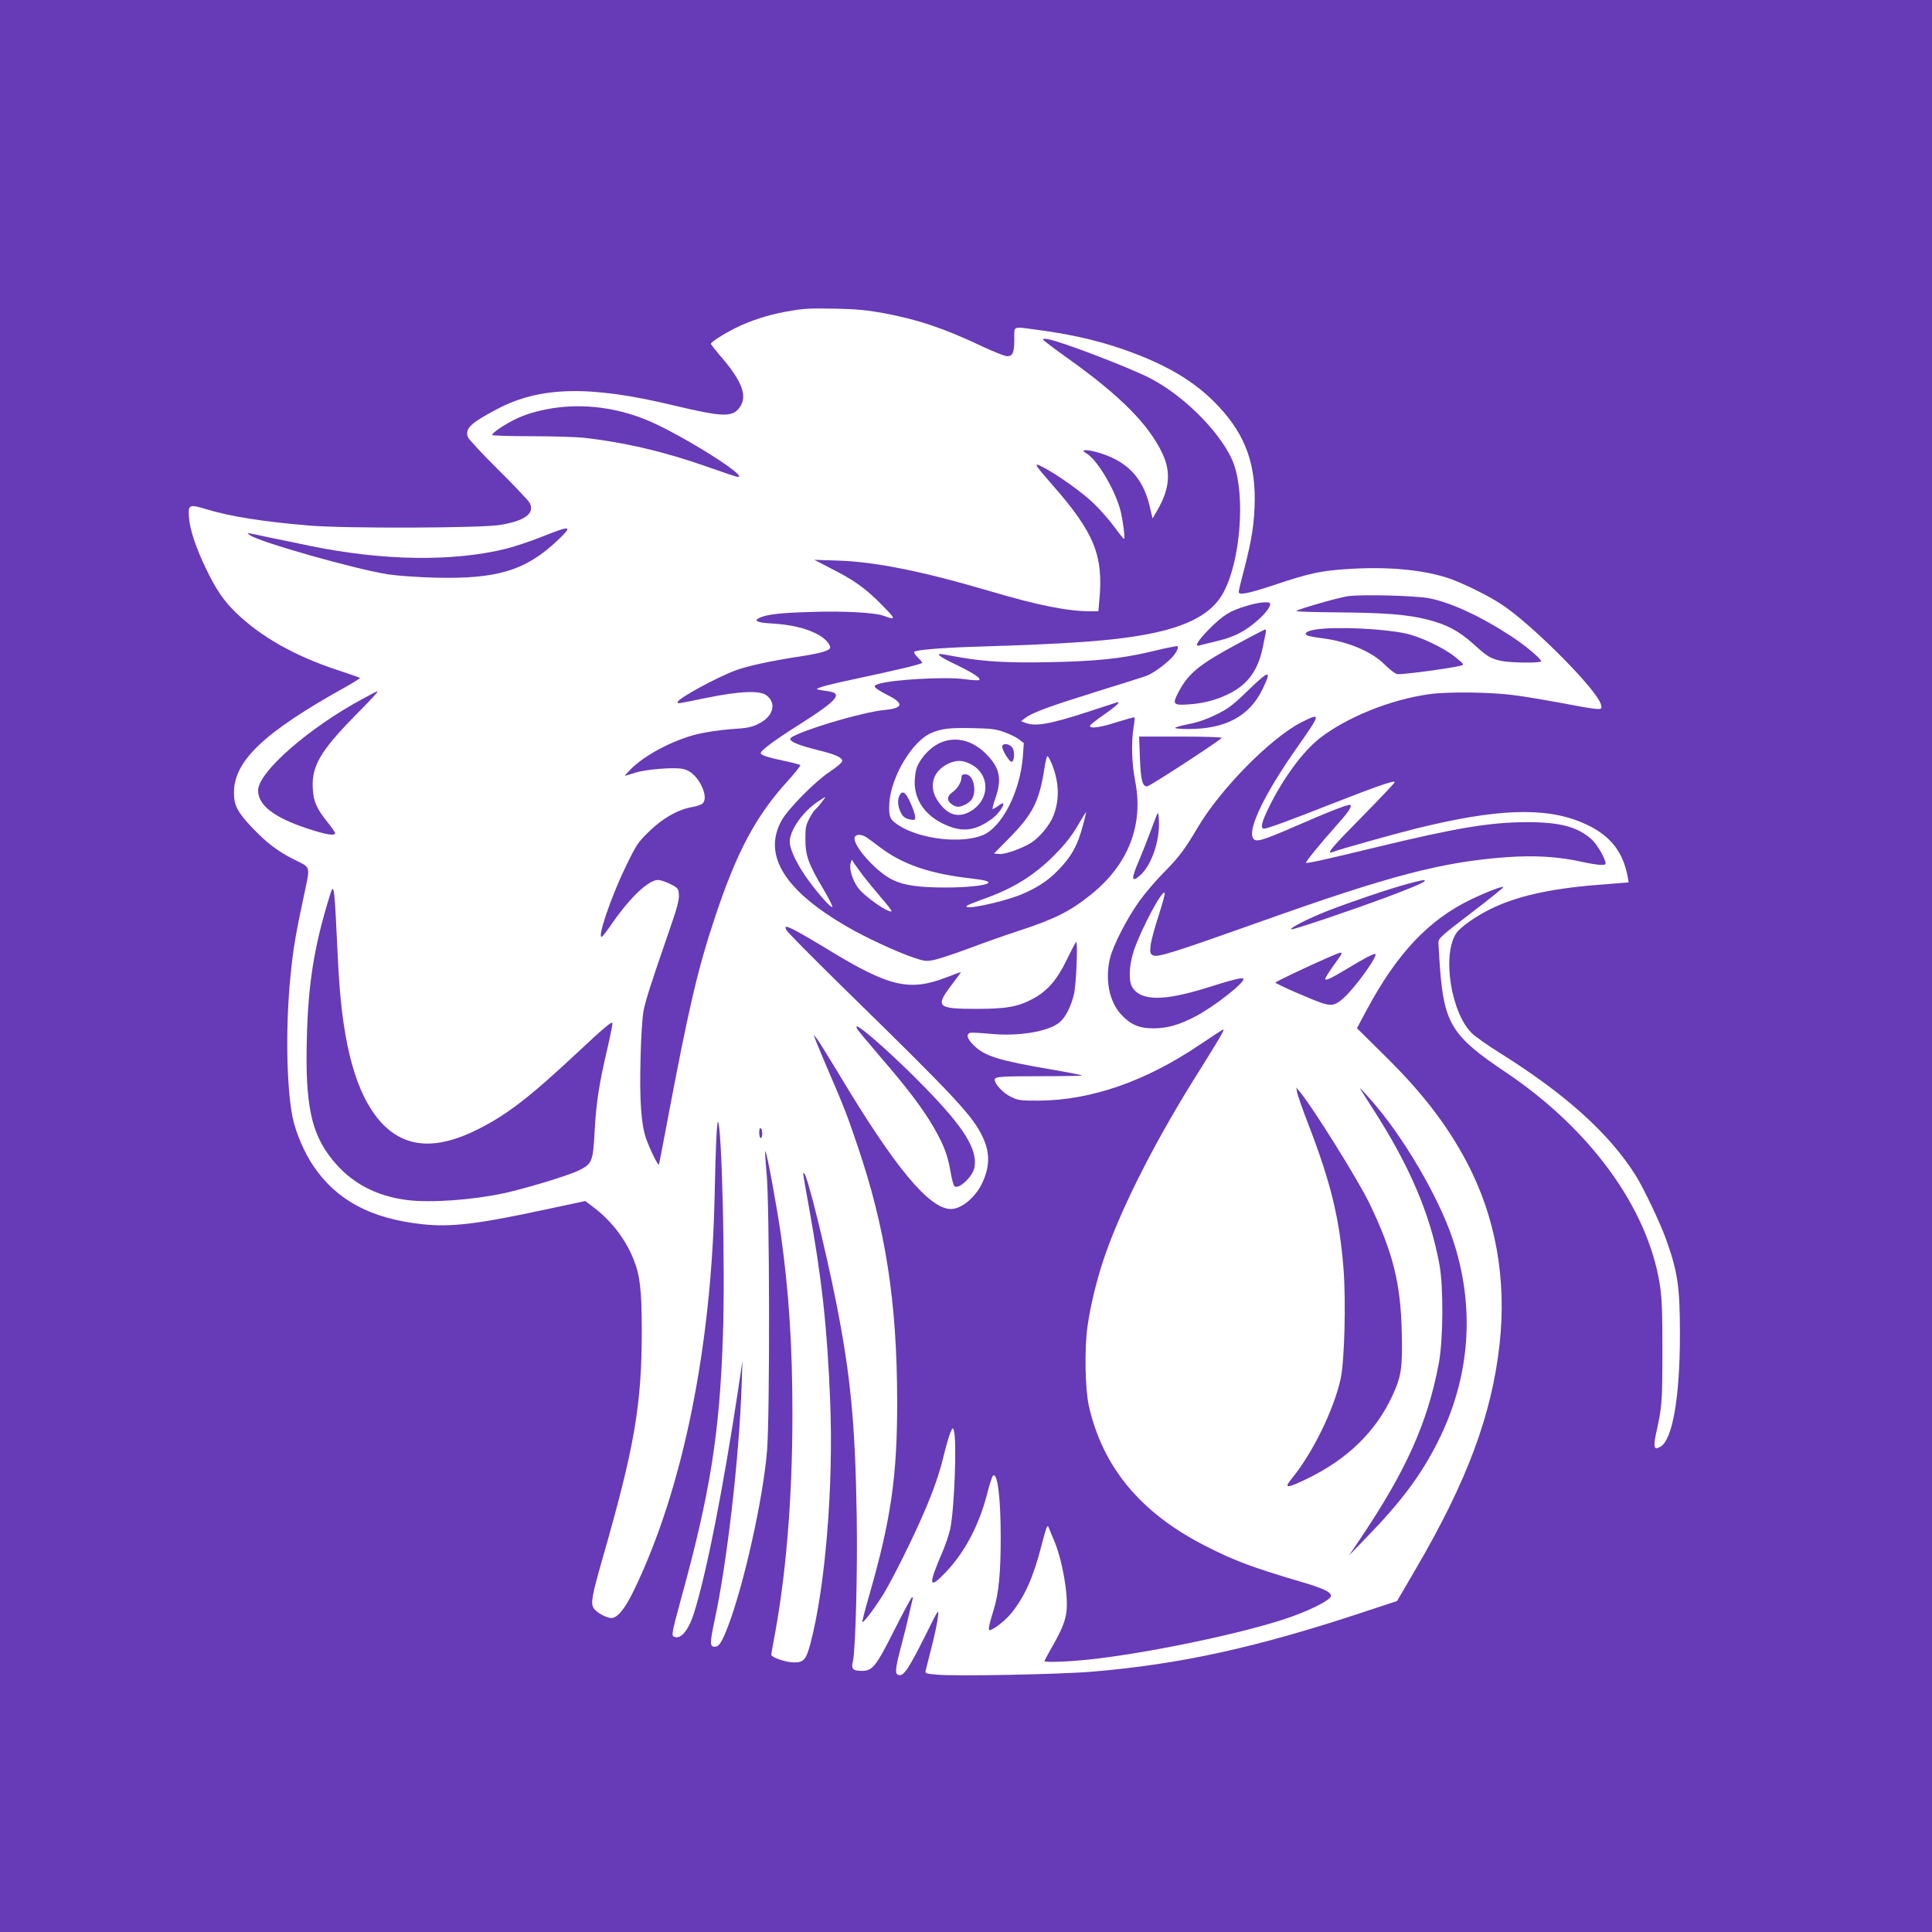 <?xml version="1.0" standalone="no"?>
<!DOCTYPE svg PUBLIC "-//W3C//DTD SVG 20010904//EN"
 "http://www.w3.org/TR/2001/REC-SVG-20010904/DTD/svg10.dtd">
<svg version="1.0" xmlns="http://www.w3.org/2000/svg"
 width="1280pt" height="1280pt" viewBox="0 0 1280 1280"
 preserveAspectRatio="xMidYMid meet">
<g transform="translate(0,1280) scale(0.1,-0.1)"
fill="#673ab7" stroke="none">
<path d="M0 6400 l0 -6400 6400 0 6400 0 0 6400 0 6400 -6400 0 -6400 0 0
-6400z m5851 4326 c231 -43 406 -102 659 -222 75 -35 148 -64 163 -64 37 0 47
25 47 114 0 89 -15 83 151 61 251 -33 453 -82 654 -160 225 -87 385 -184 516
-314 192 -191 272 -380 272 -646 -1 -150 -18 -266 -69 -462 -20 -76 -37 -145
-37 -153 -3 -26 58 -14 234 44 232 78 311 95 489 106 254 17 484 -3 652 -56
96 -30 272 -116 369 -180 185 -122 580 -513 647 -641 7 -12 12 -29 12 -38 0
-21 -26 -18 -280 30 -96 18 -233 41 -305 50 -153 20 -433 23 -555 6 -260 -36
-550 -154 -729 -294 -111 -88 -239 -263 -332 -451 -50 -101 -61 -146 -35 -146
22 0 167 53 446 163 308 121 420 159 420 145 0 -6 -97 -108 -215 -228 -199
-201 -243 -253 -197 -235 43 17 402 118 547 154 536 133 858 146 1105 42 179
-75 272 -185 304 -361 l6 -36 -212 -17 c-317 -26 -536 -76 -710 -163 -92 -46
-190 -115 -217 -153 -100 -140 -39 -532 102 -668 23 -22 104 -79 179 -126 440
-275 730 -536 907 -818 53 -86 160 -311 199 -419 77 -215 92 -314 92 -630 0
-421 -50 -703 -131 -746 -27 -13 -30 -13 -36 2 -3 10 -1 42 6 73 43 196 44
210 45 551 0 274 -3 356 -17 448 -80 509 -460 1032 -1027 1412 -349 234 -402
318 -430 689 -5 74 -10 149 -10 166 0 28 17 44 215 195 118 90 215 168 215
172 0 11 -101 -27 -216 -82 -278 -134 -488 -356 -688 -729 l-66 -123 184 -182
c248 -244 413 -458 544 -706 191 -362 265 -775 217 -1207 -52 -467 -215 -906
-553 -1484 l-126 -216 -233 -77 c-702 -232 -1203 -342 -1784 -391 -208 -18
-913 -32 -1032 -20 -74 6 -79 8 -74 28 3 12 21 84 40 159 20 76 38 164 41 195
6 58 6 57 -86 -128 -106 -211 -139 -262 -171 -257 -30 4 -28 35 15 198 20 74
43 169 52 210 9 41 19 83 22 94 4 12 2 16 -5 12 -6 -4 -58 -101 -116 -216
-122 -242 -144 -270 -215 -270 -60 0 -72 13 -59 65 17 73 31 593 25 960 -10
619 -41 937 -137 1420 -72 361 -188 828 -210 850 -12 11 -12 12 31 -225 86
-480 120 -790 140 -1280 23 -563 -32 -1237 -131 -1610 -29 -108 -45 -125 -112
-124 -52 1 -147 34 -147 51 0 4 7 44 15 88 82 425 125 945 125 1504 0 453 -23
804 -75 1181 -27 189 -93 551 -104 562 -4 4 0 -61 8 -145 20 -209 22 -1595 3
-1837 -25 -312 -152 -884 -257 -1160 -43 -113 -61 -140 -91 -140 -32 0 -31 26
1 178 82 378 164 1089 179 1567 l5 150 -29 -195 c-99 -652 -208 -1207 -290
-1470 -38 -125 -94 -189 -139 -161 -12 8 -4 46 47 233 198 717 261 1112 282
1774 15 445 -8 1375 -33 1401 -8 7 -16 -178 -22 -472 -20 -1023 -211 -1961
-535 -2631 -60 -124 -109 -184 -151 -184 -30 0 -97 37 -115 64 -22 34 -14 79
61 341 211 738 257 1007 257 1510 -1 263 -12 357 -55 463 -53 131 -143 250
-259 339 l-60 46 -262 -56 c-455 -98 -628 -118 -816 -98 -342 37 -568 157
-723 385 -61 90 -117 221 -138 321 -42 206 -48 618 -13 952 17 170 32 258 85
508 46 218 53 192 -66 252 -105 53 -182 112 -272 207 -99 104 -123 150 -123
234 0 212 199 400 742 702 53 30 95 56 93 59 -3 2 -70 26 -150 52 -283 93
-510 222 -674 382 -81 79 -130 152 -197 291 -69 144 -105 255 -112 338 -6 86
1 89 116 54 158 -48 372 -82 682 -108 239 -20 1134 -17 1263 4 164 27 231 76
197 145 -8 16 -101 114 -207 219 -106 105 -197 203 -203 218 -21 56 16 92 192
185 285 151 614 159 1167 26 331 -79 394 -81 442 -13 51 71 18 166 -110 318
-45 52 -81 98 -81 102 0 12 80 63 165 106 95 47 211 85 326 106 126 23 149 24
339 21 134 -3 207 -10 311 -29z"/>
<path d="M6910 10551 c0 -5 73 -60 163 -124 348 -248 538 -439 629 -633 57
-123 47 -233 -34 -374 l-32 -55 -18 77 c-46 199 -157 311 -361 365 -65 17
-101 12 -62 -9 72 -39 194 -244 229 -383 17 -69 31 -185 23 -185 -4 0 -32 35
-63 78 -31 42 -91 111 -133 152 -75 74 -245 196 -343 246 -64 33 -58 21 62
-116 281 -320 342 -469 313 -772 l-6 -68 -51 0 c-152 0 -351 40 -659 131 -454
134 -766 197 -1017 205 l-155 5 108 -56 c155 -78 229 -131 337 -240 98 -99 99
-106 12 -74 -54 20 -264 32 -467 25 -210 -6 -295 -15 -348 -37 -50 -21 -24
-34 79 -40 119 -7 216 -29 290 -66 52 -25 94 -67 94 -93 0 -20 -62 -38 -205
-60 -185 -28 -347 -63 -426 -93 -129 -49 -379 -186 -379 -208 0 -12 -11 -14
188 27 220 45 354 51 399 18 70 -52 47 -140 -49 -188 -50 -25 -75 -30 -187
-37 -76 -6 -170 -20 -226 -34 -163 -41 -353 -143 -444 -239 -19 -20 -33 -36
-30 -36 2 0 33 10 69 21 70 22 251 37 313 25 48 -9 92 -48 122 -107 28 -55 32
-101 10 -122 -8 -8 -41 -20 -75 -25 -91 -17 -193 -75 -282 -163 -72 -70 -83
-87 -152 -230 -100 -205 -195 -488 -157 -464 6 3 39 47 74 98 118 168 235 277
297 277 14 0 51 -12 81 -27 52 -27 54 -29 57 -73 2 -35 -14 -92 -69 -250 -117
-339 -150 -441 -165 -515 -8 -40 -17 -171 -20 -310 -8 -286 4 -454 40 -548 30
-80 78 -175 82 -162 2 6 26 132 54 280 143 760 203 1017 319 1364 144 432 270
666 479 896 50 55 88 103 84 106 -4 4 -54 17 -111 29 -105 22 -151 37 -151 51
0 17 93 86 253 187 263 167 298 210 183 224 -32 4 -61 10 -63 12 -8 8 93 35
267 71 267 57 430 96 430 104 0 4 -14 20 -30 36 -17 16 -27 32 -22 37 12 12
175 26 392 33 632 19 911 39 1135 80 287 53 447 140 522 282 110 207 144 627
69 844 -66 189 -321 452 -556 573 -138 71 -581 241 -677 259 -18 4 -33 3 -33
-2z"/>
<path d="M3665 10096 c-106 -17 -187 -41 -260 -78 -68 -34 -145 -87 -145 -100
0 -4 116 -8 258 -8 141 0 298 -5 347 -10 277 -31 542 -94 825 -194 102 -36
191 -66 199 -66 72 0 -361 272 -587 370 -205 88 -429 118 -637 86z"/>
<path d="M3590 9244 c-74 -30 -180 -65 -235 -79 -354 -88 -821 -81 -1309 20
-89 19 -206 43 -261 54 -168 36 -153 34 -130 16 56 -44 698 -226 915 -260 58
-9 195 -19 305 -22 416 -11 606 46 817 245 107 101 94 104 -102 26z"/>
<path d="M8930 8850 c-63 -9 -328 -85 -342 -98 -4 -4 120 -8 275 -9 317 -3
459 -14 595 -48 128 -33 205 -74 303 -161 96 -87 114 -97 187 -113 62 -13 262
-15 262 -2 0 17 -102 103 -197 165 -201 132 -402 225 -543 252 -91 18 -448 27
-540 14z"/>
<path d="M8260 8786 c-112 -33 -153 -59 -246 -151 -80 -81 -105 -123 -66 -111
9 3 63 16 120 30 113 27 186 66 272 143 51 46 85 95 73 107 -12 12 -79 5 -153
-18z"/>
<path d="M8721 8630 c-59 -9 -85 -25 -62 -39 7 -5 54 -14 105 -20 169 -22 329
-90 413 -177 29 -29 64 -56 79 -60 24 -6 355 38 423 56 23 6 21 9 -35 55 -77
63 -238 139 -335 159 -157 32 -455 45 -588 26z"/>
<path d="M8215 8543 c-266 -142 -339 -201 -405 -324 -45 -85 -39 -93 63 -86
98 7 179 27 262 67 128 61 198 155 230 305 9 44 18 90 21 103 2 12 1 22 -3 22
-5 -1 -80 -39 -168 -87z"/>
<path d="M7760 8513 c-14 -2 -82 -17 -151 -34 -186 -43 -353 -60 -649 -66
-271 -6 -434 3 -600 32 -47 9 -97 17 -112 20 -56 9 -25 -16 85 -68 115 -56
167 -90 155 -102 -4 -4 -46 -2 -95 5 -125 18 -480 -2 -571 -31 -28 -9 -31 -13
-21 -26 7 -8 44 -30 81 -49 110 -55 102 -86 -23 -98 -119 -11 -437 -100 -578
-162 -43 -19 -51 -27 -42 -38 15 -18 77 -40 181 -66 111 -27 160 -48 160 -71
0 -11 -32 -38 -84 -73 -98 -65 -277 -247 -319 -324 -124 -228 20 -461 434
-701 123 -72 333 -169 443 -206 71 -24 83 -25 134 -15 32 7 136 41 232 77 96
36 240 87 320 113 243 79 346 130 484 240 250 199 354 462 297 754 -23 118
-27 253 -11 355 6 35 9 66 6 68 -2 3 -54 -12 -115 -31 -114 -37 -186 -46 -179
-23 2 6 44 39 93 73 81 56 117 91 83 80 -7 -2 -91 -30 -187 -61 -254 -83 -352
-100 -418 -74 l-28 11 27 21 c48 36 154 75 467 173 168 52 320 100 336 106 51
19 151 95 184 139 27 37 33 62 13 58 -4 -1 -18 -4 -32 -6z m-1110 -562 c36
-13 80 -34 99 -48 l34 -26 -6 -86 c-17 -234 -139 -474 -268 -525 -143 -57
-410 -26 -552 64 -62 39 -70 58 -65 149 11 174 150 407 274 463 71 31 120 37
274 34 120 -2 156 -6 210 -25z m319 -213 c48 -121 52 -232 11 -341 -23 -61
-93 -146 -149 -181 -61 -38 -174 -78 -211 -74 l-35 3 94 95 c165 167 206 247
242 478 6 39 14 72 19 72 4 0 17 -24 29 -52z m-1529 -258 c-17 -22 -36 -42
-41 -46 -5 -3 -22 -29 -37 -57 -23 -45 -27 -64 -26 -137 0 -107 19 -162 114
-322 39 -66 68 -123 65 -127 -9 -8 -85 76 -157 174 -68 92 -118 190 -125 246
-10 73 77 204 181 275 28 19 52 34 54 34 2 0 -11 -18 -28 -40z m1734 -150
c-35 -133 -76 -206 -165 -297 -68 -70 -143 -118 -245 -160 -128 -52 -393 -107
-358 -74 5 5 50 23 99 41 205 71 348 160 485 299 67 68 111 124 149 189 29 51
55 92 56 92 2 0 -7 -40 -21 -90z m-1433 -78 c14 -9 55 -39 90 -66 149 -113
333 -176 604 -206 95 -11 128 -21 108 -33 -23 -15 -150 -27 -275 -27 -182 0
-278 14 -355 51 -109 53 -269 233 -250 282 8 22 45 21 78 -1z m-24 -252 c23
-30 76 -95 118 -144 42 -48 74 -90 72 -93 -17 -16 -181 98 -222 155 -38 52
-61 128 -49 164 l7 23 16 -25 c9 -13 35 -49 58 -80z"/>
<path d="M6247 7886 c-72 -26 -140 -93 -172 -169 -8 -20 -15 -65 -15 -100 0
-122 74 -225 205 -282 114 -51 199 -39 308 41 41 30 84 91 72 102 -2 2 -17 -6
-34 -19 -17 -12 -33 -21 -35 -18 -2 2 6 36 20 74 43 126 27 200 -62 289 -86
87 -190 116 -287 82z m183 -148 c136 -69 130 -247 -11 -319 -78 -39 -146 -15
-206 75 -65 96 -32 203 77 250 49 21 89 20 140 -6z"/>
<path d="M6370 7650 c0 -32 -25 -73 -59 -98 -35 -25 -40 -52 -13 -74 28 -25
51 -29 85 -14 51 21 72 52 72 105 0 58 -25 101 -60 101 -19 0 -25 -5 -25 -20z"/>
<path d="M6640 7853 c0 -25 50 -105 63 -100 20 6 21 77 1 98 -22 24 -64 26
-64 2z"/>
<path d="M5960 7531 c-14 -27 -13 -65 4 -106 15 -36 35 -51 76 -56 21 -3 25 0
23 22 -1 14 -15 56 -32 92 -31 69 -52 83 -71 48z"/>
<path d="M8273 8230 c-106 -103 -135 -125 -215 -164 -63 -31 -123 -52 -186
-64 -51 -10 -89 -21 -86 -25 4 -4 44 -7 88 -7 246 0 405 86 491 265 62 129 46
128 -92 -5z"/>
<path d="M2410 8174 c-361 -193 -700 -489 -700 -611 0 -98 106 -180 329 -253
121 -40 181 -50 181 -29 0 5 -23 38 -50 72 -73 90 -94 138 -98 227 -7 144 51
244 274 472 133 135 164 169 152 168 -2 0 -41 -21 -88 -46z"/>
<path d="M8625 8016 c-202 -101 -538 -441 -689 -697 -86 -146 -126 -199 -225
-299 -53 -53 -126 -139 -163 -191 -80 -111 -172 -290 -193 -374 -35 -140 -8
-286 70 -373 62 -69 120 -95 215 -95 92 0 169 21 280 79 125 65 336 231 317
250 -9 9 -67 -5 -247 -62 -281 -87 -429 -86 -487 3 -28 42 -23 150 10 248 53
152 193 413 204 378 2 -6 -17 -75 -42 -153 -26 -78 -49 -165 -52 -195 -5 -46
-3 -54 15 -64 30 -16 128 15 722 226 851 303 1195 393 1622 424 187 13 343 4
499 -31 49 -11 105 -20 125 -20 32 0 35 2 29 23 -14 46 -60 119 -92 148 -94
82 -209 112 -428 112 -247 -1 -467 -38 -1005 -168 -338 -82 -451 -107 -457
-101 -5 5 94 127 196 241 83 93 109 130 98 142 -9 8 -136 -41 -378 -147 -213
-92 -251 -103 -268 -72 -34 64 81 299 294 602 157 223 159 231 30 166z"/>
<path d="M7552 7783 c6 -152 16 -193 48 -193 16 0 456 286 494 321 6 5 -107 9
-268 9 l-279 0 5 -137z"/>
<path d="M7664 7400 c-6 -14 -26 -65 -44 -115 -18 -49 -53 -137 -77 -194 -50
-116 -47 -141 10 -91 76 67 132 230 125 365 -3 53 -5 57 -14 35z"/>
<path d="M9325 6944 c-126 -34 -387 -123 -530 -179 -127 -50 -257 -116 -239
-122 13 -4 386 122 634 214 168 63 250 98 250 108 0 8 -22 4 -115 -21z"/>
<path d="M2177 6840 c-96 -315 -135 -558 -144 -916 -12 -440 28 -632 167 -805
125 -156 288 -243 500 -270 156 -19 432 1 641 46 141 31 426 117 490 149 93
45 98 58 109 268 10 185 30 311 86 550 19 83 33 155 32 160 -5 13 -61 -35
-233 -196 -315 -295 -468 -413 -661 -509 -267 -134 -469 -124 -623 30 -159
160 -254 454 -290 903 -6 69 -15 235 -21 370 -6 135 -14 259 -19 275 -8 28
-10 25 -34 -55z"/>
<path d="M5210 6638 c6 -13 170 -178 363 -368 766 -749 871 -862 938 -1004 50
-105 47 -201 -7 -311 -46 -92 -136 -165 -204 -165 -143 0 -372 275 -743 896
-70 116 -136 222 -147 235 l-20 24 19 -50 c11 -27 49 -120 86 -205 95 -219
119 -282 186 -480 186 -547 262 -1034 263 -1690 1 -498 -41 -788 -184 -1285
-28 -97 -49 -179 -47 -182 8 -7 89 102 145 194 61 102 188 357 260 524 68 156
108 273 137 396 14 56 32 119 41 140 16 37 17 38 24 13 20 -65 3 -517 -24
-647 -8 -38 -31 -106 -51 -153 -98 -226 -93 -257 23 -134 125 132 218 308 272
517 15 60 33 114 38 119 30 30 52 -142 52 -408 0 -235 -13 -369 -46 -477 -32
-104 -39 -137 -27 -137 23 0 106 66 144 113 90 113 144 235 199 447 33 126 39
142 48 120 5 -14 21 -52 35 -85 55 -130 95 -356 83 -469 -7 -65 -33 -129 -102
-248 -24 -42 -44 -80 -44 -83 0 -10 151 -5 293 10 371 39 981 165 1291 266
158 51 310 126 314 155 3 24 -49 50 -178 88 -343 101 -459 144 -660 247 -425
218 -674 519 -766 924 -25 112 -30 380 -9 527 20 147 70 345 124 494 116 325
339 760 613 1194 136 217 173 280 163 280 -3 0 -75 -47 -160 -104 -357 -241
-719 -366 -1062 -368 -124 0 -137 1 -187 26 -50 24 -106 84 -106 113 0 20 43
23 314 23 148 0 267 2 264 5 -3 3 -95 21 -206 40 -345 59 -438 88 -509 158
-45 43 -54 73 -27 84 8 3 68 0 132 -6 188 -19 389 14 462 76 40 33 76 105 96
189 14 61 26 345 14 343 -3 0 -31 -53 -62 -117 -65 -135 -130 -209 -226 -260
-98 -52 -174 -66 -372 -66 -262 0 -276 13 -165 159 36 47 63 85 61 85 -2 0
-44 -15 -92 -34 -250 -97 -383 -65 -795 187 -161 98 -250 147 -269 147 -8 0
-7 -7 0 -22z"/>
<path d="M8785 6450 c-137 -60 -334 -154 -335 -160 0 -8 256 -120 313 -137 61
-19 87 -12 139 35 81 73 237 292 208 292 -16 0 -72 -30 -195 -104 -100 -60
-135 -76 -135 -61 0 8 28 51 72 112 56 77 57 77 -67 23z"/>
<path d="M5679 5983 c5 -10 76 -94 156 -188 178 -206 280 -341 352 -466 67
-117 91 -181 110 -289 8 -47 19 -91 25 -97 24 -30 122 59 134 122 22 118 -68
264 -326 528 -185 191 -425 406 -453 407 -4 0 -3 -8 2 -17z"/>
<path d="M8594 5562 c3 -17 35 -110 72 -205 151 -392 208 -625 235 -961 17
-215 7 -612 -19 -731 -44 -202 -183 -487 -319 -655 -61 -74 -43 -75 101 -5
265 129 452 312 561 548 59 129 68 183 62 422 -7 321 -58 526 -211 846 -73
154 -382 649 -467 749 l-21 25 6 -33z"/>
<path d="M9016 5580 c4 -8 40 -64 79 -125 242 -375 380 -696 442 -1035 27
-150 25 -496 -5 -655 -74 -392 -217 -710 -520 -1160 l-74 -110 116 120 c229
235 362 414 471 631 217 429 251 897 98 1349 -95 281 -329 679 -538 915 -70
79 -81 90 -69 70z"/>
<path d="M5030 5296 c0 -20 5 -36 10 -36 6 0 10 13 10 29 0 17 -4 33 -10 36
-6 4 -10 -8 -10 -29z"/>
</g>
</svg>
